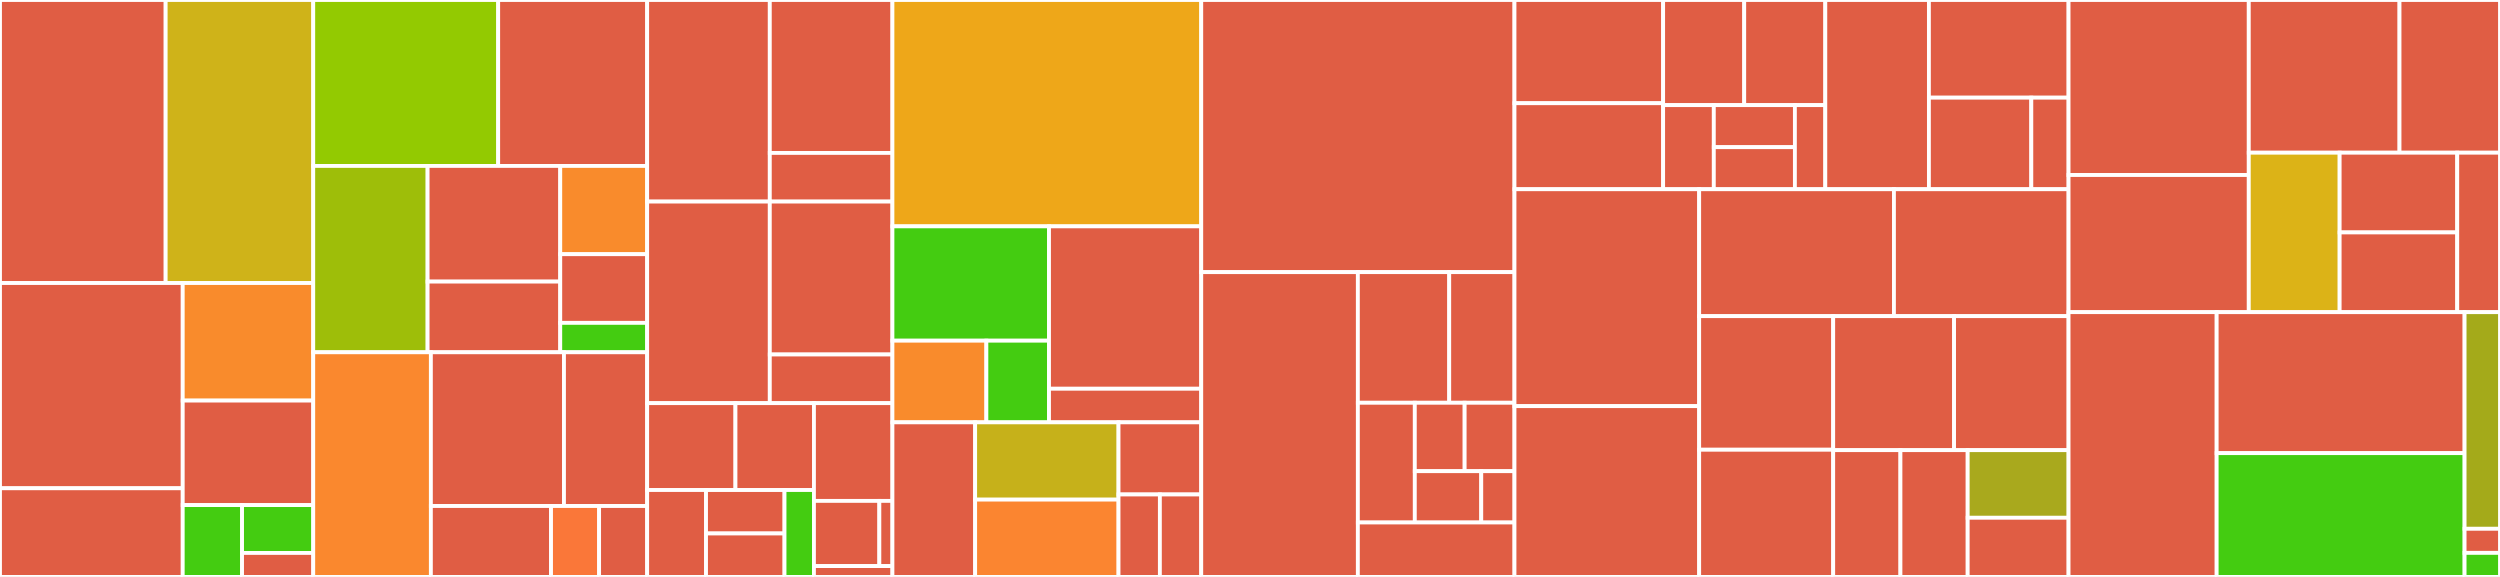 <svg baseProfile="full" width="650" height="150" viewBox="0 0 650 150" version="1.1"
xmlns="http://www.w3.org/2000/svg" xmlns:ev="http://www.w3.org/2001/xml-events"
xmlns:xlink="http://www.w3.org/1999/xlink">

<rect x="0" y="0" width="650" height="150" fill="#333333" stroke="none"/>

<style>rect.s{mask:url(#mask);}</style>
<defs>
  <pattern id="white" width="4" height="4" patternUnits="userSpaceOnUse" patternTransform="rotate(45)">
    <rect width="2" height="2" transform="translate(0,0)" fill="white"></rect>
  </pattern>
  <mask id="mask">
    <rect x="0" y="0" width="100%" height="100%" fill="url(#white)"></rect>
  </mask>
</defs>

<rect x="0" y="0" width="43.07" height="73.585" fill="#e05d44" stroke="white" stroke-width="1" class=" tooltipped" data-content="Conduit/Features/Articles/List.cs"><title>Conduit/Features/Articles/List.cs</title></rect>
<rect x="43.07" y="0" width="38.372" height="73.585" fill="#cfb319" stroke="white" stroke-width="1" class=" tooltipped" data-content="Conduit/Features/Articles/Create.cs"><title>Conduit/Features/Articles/Create.cs</title></rect>
<rect x="0" y="73.585" width="47.508" height="53.369" fill="#e05d44" stroke="white" stroke-width="1" class=" tooltipped" data-content="Conduit/Features/Articles/Edit.cs"><title>Conduit/Features/Articles/Edit.cs</title></rect>
<rect x="0" y="126.954" width="47.508" height="23.046" fill="#e05d44" stroke="white" stroke-width="1" class=" tooltipped" data-content="Conduit/Features/Articles/ArticlesController.cs"><title>Conduit/Features/Articles/ArticlesController.cs</title></rect>
<rect x="47.508" y="73.585" width="33.934" height="30.566" fill="#f98b2c" stroke="white" stroke-width="1" class=" tooltipped" data-content="Conduit/Features/Articles/Delete.cs"><title>Conduit/Features/Articles/Delete.cs</title></rect>
<rect x="47.508" y="104.151" width="33.934" height="27.17" fill="#e05d44" stroke="white" stroke-width="1" class=" tooltipped" data-content="Conduit/Features/Articles/Details.cs"><title>Conduit/Features/Articles/Details.cs</title></rect>
<rect x="47.508" y="131.321" width="15.425" height="18.679" fill="#4c1" stroke="white" stroke-width="1" class=" tooltipped" data-content="Conduit/Features/Articles/ArticleExtensions.cs"><title>Conduit/Features/Articles/ArticleExtensions.cs</title></rect>
<rect x="62.933" y="131.321" width="18.51" height="12.453" fill="#4c1" stroke="white" stroke-width="1" class=" tooltipped" data-content="Conduit/Features/Articles/ArticleEnvelope.cs"><title>Conduit/Features/Articles/ArticleEnvelope.cs</title></rect>
<rect x="62.933" y="143.774" width="18.51" height="6.226" fill="#e05d44" stroke="white" stroke-width="1" class=" tooltipped" data-content="Conduit/Features/Articles/ArticlesEnvelope.cs"><title>Conduit/Features/Articles/ArticlesEnvelope.cs</title></rect>
<rect x="81.442" y="0" width="48.085" height="43.142" fill="#93ca01" stroke="white" stroke-width="1" class=" tooltipped" data-content="Conduit/Features/Users/Create.cs"><title>Conduit/Features/Users/Create.cs</title></rect>
<rect x="129.527" y="0" width="38.735" height="43.142" fill="#e05d44" stroke="white" stroke-width="1" class=" tooltipped" data-content="Conduit/Features/Users/Edit.cs"><title>Conduit/Features/Users/Edit.cs</title></rect>
<rect x="81.442" y="43.142" width="29.733" height="48.451" fill="#9ebe09" stroke="white" stroke-width="1" class=" tooltipped" data-content="Conduit/Features/Users/Login.cs"><title>Conduit/Features/Users/Login.cs</title></rect>
<rect x="111.175" y="43.142" width="34.49" height="30.073" fill="#e05d44" stroke="white" stroke-width="1" class=" tooltipped" data-content="Conduit/Features/Users/Details.cs"><title>Conduit/Features/Users/Details.cs</title></rect>
<rect x="111.175" y="73.215" width="34.49" height="18.378" fill="#e05d44" stroke="white" stroke-width="1" class=" tooltipped" data-content="Conduit/Features/Users/UserController.cs"><title>Conduit/Features/Users/UserController.cs</title></rect>
<rect x="145.665" y="43.142" width="22.597" height="22.951" fill="#f98b2c" stroke="white" stroke-width="1" class=" tooltipped" data-content="Conduit/Features/Users/User.cs"><title>Conduit/Features/Users/User.cs</title></rect>
<rect x="145.665" y="66.092" width="22.597" height="17.85" fill="#e05d44" stroke="white" stroke-width="1" class=" tooltipped" data-content="Conduit/Features/Users/UsersController.cs"><title>Conduit/Features/Users/UsersController.cs</title></rect>
<rect x="145.665" y="83.943" width="22.597" height="7.65" fill="#4c1" stroke="white" stroke-width="1" class=" tooltipped" data-content="Conduit/Features/Users/MappingProfile.cs"><title>Conduit/Features/Users/MappingProfile.cs</title></rect>
<rect x="81.442" y="91.593" width="30.584" height="58.407" fill="#fa882e" stroke="white" stroke-width="1" class=" tooltipped" data-content="Conduit/Features/Comments/Create.cs"><title>Conduit/Features/Comments/Create.cs</title></rect>
<rect x="112.027" y="91.593" width="34.607" height="39.963" fill="#e05d44" stroke="white" stroke-width="1" class=" tooltipped" data-content="Conduit/Features/Comments/Delete.cs"><title>Conduit/Features/Comments/Delete.cs</title></rect>
<rect x="146.633" y="91.593" width="21.629" height="39.963" fill="#e05d44" stroke="white" stroke-width="1" class=" tooltipped" data-content="Conduit/Features/Comments/List.cs"><title>Conduit/Features/Comments/List.cs</title></rect>
<rect x="112.027" y="131.556" width="31.242" height="18.444" fill="#e05d44" stroke="white" stroke-width="1" class=" tooltipped" data-content="Conduit/Features/Comments/CommentsController.cs"><title>Conduit/Features/Comments/CommentsController.cs</title></rect>
<rect x="143.269" y="131.556" width="12.497" height="18.444" fill="#fa7739" stroke="white" stroke-width="1" class=" tooltipped" data-content="Conduit/Features/Comments/CommentEnvelope.cs"><title>Conduit/Features/Comments/CommentEnvelope.cs</title></rect>
<rect x="155.766" y="131.556" width="12.497" height="18.444" fill="#e05d44" stroke="white" stroke-width="1" class=" tooltipped" data-content="Conduit/Features/Comments/CommentsEnvelope.cs"><title>Conduit/Features/Comments/CommentsEnvelope.cs</title></rect>
<rect x="168.262" y="0" width="31.885" height="52.41" fill="#e05d44" stroke="white" stroke-width="1" class=" tooltipped" data-content="Conduit/Features/Favorites/Add.cs"><title>Conduit/Features/Favorites/Add.cs</title></rect>
<rect x="200.148" y="0" width="31.885" height="39.759" fill="#e05d44" stroke="white" stroke-width="1" class=" tooltipped" data-content="Conduit/Features/Favorites/Delete.cs"><title>Conduit/Features/Favorites/Delete.cs</title></rect>
<rect x="200.148" y="39.759" width="31.885" height="12.651" fill="#e05d44" stroke="white" stroke-width="1" class=" tooltipped" data-content="Conduit/Features/Favorites/FavoritesController.cs"><title>Conduit/Features/Favorites/FavoritesController.cs</title></rect>
<rect x="168.262" y="52.41" width="31.885" height="52.41" fill="#e05d44" stroke="white" stroke-width="1" class=" tooltipped" data-content="Conduit/Features/Followers/Add.cs"><title>Conduit/Features/Followers/Add.cs</title></rect>
<rect x="200.148" y="52.41" width="31.885" height="39.759" fill="#e05d44" stroke="white" stroke-width="1" class=" tooltipped" data-content="Conduit/Features/Followers/Delete.cs"><title>Conduit/Features/Followers/Delete.cs</title></rect>
<rect x="200.148" y="92.169" width="31.885" height="12.651" fill="#e05d44" stroke="white" stroke-width="1" class=" tooltipped" data-content="Conduit/Features/Followers/FollowersController.cs"><title>Conduit/Features/Followers/FollowersController.cs</title></rect>
<rect x="168.262" y="104.819" width="22.957" height="22.59" fill="#e05d44" stroke="white" stroke-width="1" class=" tooltipped" data-content="Conduit/Features/Profiles/Details.cs"><title>Conduit/Features/Profiles/Details.cs</title></rect>
<rect x="191.22" y="104.819" width="20.407" height="22.59" fill="#e05d44" stroke="white" stroke-width="1" class=" tooltipped" data-content="Conduit/Features/Profiles/ProfilesController.cs"><title>Conduit/Features/Profiles/ProfilesController.cs</title></rect>
<rect x="168.262" y="127.41" width="15.305" height="22.59" fill="#e05d44" stroke="white" stroke-width="1" class=" tooltipped" data-content="Conduit/Features/Profiles/ProfileReader.cs"><title>Conduit/Features/Profiles/ProfileReader.cs</title></rect>
<rect x="183.567" y="127.41" width="20.407" height="11.295" fill="#e05d44" stroke="white" stroke-width="1" class=" tooltipped" data-content="Conduit/Features/Profiles/Profile.cs"><title>Conduit/Features/Profiles/Profile.cs</title></rect>
<rect x="183.567" y="138.705" width="20.407" height="11.295" fill="#e05d44" stroke="white" stroke-width="1" class=" tooltipped" data-content="Conduit/Features/Profiles/ProfileEnvelope.cs"><title>Conduit/Features/Profiles/ProfileEnvelope.cs</title></rect>
<rect x="203.974" y="127.41" width="7.652" height="22.59" fill="#4c1" stroke="white" stroke-width="1" class=" tooltipped" data-content="Conduit/Features/Profiles/MappingProfile.cs"><title>Conduit/Features/Profiles/MappingProfile.cs</title></rect>
<rect x="211.626" y="104.819" width="20.407" height="25.414" fill="#e05d44" stroke="white" stroke-width="1" class=" tooltipped" data-content="Conduit/Features/Tags/List.cs"><title>Conduit/Features/Tags/List.cs</title></rect>
<rect x="211.626" y="130.233" width="17.006" height="16.943" fill="#e05d44" stroke="white" stroke-width="1" class=" tooltipped" data-content="Conduit/Features/Tags/TagsController.cs"><title>Conduit/Features/Tags/TagsController.cs</title></rect>
<rect x="228.632" y="130.233" width="3.401" height="16.943" fill="#e05d44" stroke="white" stroke-width="1" class=" tooltipped" data-content="Conduit/Features/Tags/TagsEnvelope.cs"><title>Conduit/Features/Tags/TagsEnvelope.cs</title></rect>
<rect x="211.626" y="147.176" width="20.407" height="2.824" fill="#e05d44" stroke="white" stroke-width="1" class=" tooltipped" data-content="Conduit/Features/Home/HomeController.cs"><title>Conduit/Features/Home/HomeController.cs</title></rect>
<rect x="232.033" y="0" width="80.29" height="58.852" fill="#eea719" stroke="white" stroke-width="1" class=" tooltipped" data-content="Conduit/Infrastructure/ConduitContext.cs"><title>Conduit/Infrastructure/ConduitContext.cs</title></rect>
<rect x="232.033" y="58.852" width="40.71" height="29.725" fill="#4c1" stroke="white" stroke-width="1" class=" tooltipped" data-content="Conduit/Infrastructure/Security/JwtTokenGenerator.cs"><title>Conduit/Infrastructure/Security/JwtTokenGenerator.cs</title></rect>
<rect x="232.033" y="88.577" width="24.426" height="21.232" fill="#f98b2c" stroke="white" stroke-width="1" class=" tooltipped" data-content="Conduit/Infrastructure/Security/JwtIssuerOptions.cs"><title>Conduit/Infrastructure/Security/JwtIssuerOptions.cs</title></rect>
<rect x="256.459" y="88.577" width="16.284" height="21.232" fill="#4c1" stroke="white" stroke-width="1" class=" tooltipped" data-content="Conduit/Infrastructure/Security/PasswordHasher.cs"><title>Conduit/Infrastructure/Security/PasswordHasher.cs</title></rect>
<rect x="272.743" y="58.852" width="39.579" height="42.221" fill="#e05d44" stroke="white" stroke-width="1" class=" tooltipped" data-content="Conduit/Infrastructure/Errors/ErrorHandlingMiddleware.cs"><title>Conduit/Infrastructure/Errors/ErrorHandlingMiddleware.cs</title></rect>
<rect x="272.743" y="101.073" width="39.579" height="8.735" fill="#e05d44" stroke="white" stroke-width="1" class=" tooltipped" data-content="Conduit/Infrastructure/Errors/RestException.cs"><title>Conduit/Infrastructure/Errors/RestException.cs</title></rect>
<rect x="232.033" y="109.809" width="21.506" height="40.191" fill="#e05d44" stroke="white" stroke-width="1" class=" tooltipped" data-content="Conduit/Infrastructure/ValidatorActionFilter.cs"><title>Conduit/Infrastructure/ValidatorActionFilter.cs</title></rect>
<rect x="253.539" y="109.809" width="37.277" height="20.096" fill="#c6b11a" stroke="white" stroke-width="1" class=" tooltipped" data-content="Conduit/Infrastructure/ValidationPipelineBehavior.cs"><title>Conduit/Infrastructure/ValidationPipelineBehavior.cs</title></rect>
<rect x="253.539" y="129.904" width="37.277" height="20.096" fill="#fb8530" stroke="white" stroke-width="1" class=" tooltipped" data-content="Conduit/Infrastructure/DBContextTransactionPipelineBehavior.cs"><title>Conduit/Infrastructure/DBContextTransactionPipelineBehavior.cs</title></rect>
<rect x="290.817" y="109.809" width="21.506" height="18.756" fill="#e05d44" stroke="white" stroke-width="1" class=" tooltipped" data-content="Conduit/Infrastructure/Slug.cs"><title>Conduit/Infrastructure/Slug.cs</title></rect>
<rect x="290.817" y="128.565" width="10.753" height="21.435" fill="#e05d44" stroke="white" stroke-width="1" class=" tooltipped" data-content="Conduit/Infrastructure/CurrentUserAccessor.cs"><title>Conduit/Infrastructure/CurrentUserAccessor.cs</title></rect>
<rect x="301.57" y="128.565" width="10.753" height="21.435" fill="#e05d44" stroke="white" stroke-width="1" class=" tooltipped" data-content="Conduit/Infrastructure/GroupByApiRootConvention.cs"><title>Conduit/Infrastructure/GroupByApiRootConvention.cs</title></rect>
<rect x="312.323" y="0" width="81.442" height="70.755" fill="#e05d44" stroke="white" stroke-width="1" class=" tooltipped" data-content="Conduit/Startup.cs"><title>Conduit/Startup.cs</title></rect>
<rect x="312.323" y="70.755" width="40.721" height="79.245" fill="#e05d44" stroke="white" stroke-width="1" class=" tooltipped" data-content="Conduit/StartupExtensions.cs"><title>Conduit/StartupExtensions.cs</title></rect>
<rect x="353.044" y="70.755" width="23.754" height="33.962" fill="#e05d44" stroke="white" stroke-width="1" class=" tooltipped" data-content="Conduit/Domain/Article.cs"><title>Conduit/Domain/Article.cs</title></rect>
<rect x="376.798" y="70.755" width="16.967" height="33.962" fill="#e05d44" stroke="white" stroke-width="1" class=" tooltipped" data-content="Conduit/Domain/Person.cs"><title>Conduit/Domain/Person.cs</title></rect>
<rect x="353.044" y="104.717" width="14.808" height="31.132" fill="#e05d44" stroke="white" stroke-width="1" class=" tooltipped" data-content="Conduit/Domain/Comment.cs"><title>Conduit/Domain/Comment.cs</title></rect>
<rect x="367.851" y="104.717" width="12.957" height="17.79" fill="#e05d44" stroke="white" stroke-width="1" class=" tooltipped" data-content="Conduit/Domain/ArticleTag.cs"><title>Conduit/Domain/ArticleTag.cs</title></rect>
<rect x="380.808" y="104.717" width="12.957" height="17.79" fill="#e05d44" stroke="white" stroke-width="1" class=" tooltipped" data-content="Conduit/Domain/FollowedPeople.cs"><title>Conduit/Domain/FollowedPeople.cs</title></rect>
<rect x="367.851" y="122.507" width="17.276" height="13.342" fill="#e05d44" stroke="white" stroke-width="1" class=" tooltipped" data-content="Conduit/Domain/ArticleFavorite.cs"><title>Conduit/Domain/ArticleFavorite.cs</title></rect>
<rect x="385.127" y="122.507" width="8.638" height="13.342" fill="#e05d44" stroke="white" stroke-width="1" class=" tooltipped" data-content="Conduit/Domain/Tag.cs"><title>Conduit/Domain/Tag.cs</title></rect>
<rect x="353.044" y="135.849" width="40.721" height="14.151" fill="#e05d44" stroke="white" stroke-width="1" class=" tooltipped" data-content="Conduit/Resources/Infrastructure.Errors.ErrorHandlingMiddleware.Designer.cs"><title>Conduit/Resources/Infrastructure.Errors.ErrorHandlingMiddleware.Designer.cs</title></rect>
<rect x="393.765" y="0" width="38.65" height="26.836" fill="#e05d44" stroke="white" stroke-width="1" class=" tooltipped" data-content="client/components/Article/index.js"><title>client/components/Article/index.js</title></rect>
<rect x="393.765" y="26.836" width="38.65" height="22.364" fill="#e05d44" stroke="white" stroke-width="1" class=" tooltipped" data-content="client/components/Article/CommentInput.js"><title>client/components/Article/CommentInput.js</title></rect>
<rect x="432.415" y="0" width="21.082" height="27.333" fill="#e05d44" stroke="white" stroke-width="1" class=" tooltipped" data-content="client/components/Article/DeleteButton.js"><title>client/components/Article/DeleteButton.js</title></rect>
<rect x="453.497" y="0" width="21.082" height="27.333" fill="#e05d44" stroke="white" stroke-width="1" class=" tooltipped" data-content="client/components/Article/ArticleActions.js"><title>client/components/Article/ArticleActions.js</title></rect>
<rect x="432.415" y="27.333" width="13.176" height="21.867" fill="#e05d44" stroke="white" stroke-width="1" class=" tooltipped" data-content="client/components/Article/Comment.js"><title>client/components/Article/Comment.js</title></rect>
<rect x="445.591" y="27.333" width="21.082" height="10.933" fill="#e05d44" stroke="white" stroke-width="1" class=" tooltipped" data-content="client/components/Article/CommentList.js"><title>client/components/Article/CommentList.js</title></rect>
<rect x="445.591" y="38.267" width="21.082" height="10.933" fill="#e05d44" stroke="white" stroke-width="1" class=" tooltipped" data-content="client/components/Article/CommentContainer.js"><title>client/components/Article/CommentContainer.js</title></rect>
<rect x="466.673" y="27.333" width="7.906" height="21.867" fill="#e05d44" stroke="white" stroke-width="1" class=" tooltipped" data-content="client/components/Article/ArticleMeta.js"><title>client/components/Article/ArticleMeta.js</title></rect>
<rect x="474.579" y="0" width="26.938" height="49.2" fill="#e05d44" stroke="white" stroke-width="1" class=" tooltipped" data-content="client/components/Home/MainView.js"><title>client/components/Home/MainView.js</title></rect>
<rect x="501.517" y="0" width="36.308" height="25.394" fill="#e05d44" stroke="white" stroke-width="1" class=" tooltipped" data-content="client/components/Home/index.js"><title>client/components/Home/index.js</title></rect>
<rect x="501.517" y="25.394" width="26.626" height="23.806" fill="#e05d44" stroke="white" stroke-width="1" class=" tooltipped" data-content="client/components/Home/Tags.js"><title>client/components/Home/Tags.js</title></rect>
<rect x="528.143" y="25.394" width="9.682" height="23.806" fill="#e05d44" stroke="white" stroke-width="1" class=" tooltipped" data-content="client/components/Home/Banner.js"><title>client/components/Home/Banner.js</title></rect>
<rect x="393.765" y="49.2" width="48.02" height="56.4" fill="#e05d44" stroke="white" stroke-width="1" class=" tooltipped" data-content="client/components/Editor.js"><title>client/components/Editor.js</title></rect>
<rect x="393.765" y="105.6" width="48.02" height="44.4" fill="#e05d44" stroke="white" stroke-width="1" class=" tooltipped" data-content="client/components/Profile.js"><title>client/components/Profile.js</title></rect>
<rect x="441.785" y="49.2" width="50.639" height="33" fill="#e05d44" stroke="white" stroke-width="1" class=" tooltipped" data-content="client/components/Settings.js"><title>client/components/Settings.js</title></rect>
<rect x="492.424" y="49.2" width="45.401" height="33" fill="#e05d44" stroke="white" stroke-width="1" class=" tooltipped" data-content="client/components/Register.js"><title>client/components/Register.js</title></rect>
<rect x="441.785" y="82.2" width="34.846" height="34.727" fill="#e05d44" stroke="white" stroke-width="1" class=" tooltipped" data-content="client/components/ListPagination.js"><title>client/components/ListPagination.js</title></rect>
<rect x="441.785" y="116.927" width="34.846" height="33.073" fill="#e05d44" stroke="white" stroke-width="1" class=" tooltipped" data-content="client/components/Login.js"><title>client/components/Login.js</title></rect>
<rect x="476.631" y="82.2" width="31.424" height="34.842" fill="#e05d44" stroke="white" stroke-width="1" class=" tooltipped" data-content="client/components/ArticlePreview.js"><title>client/components/ArticlePreview.js</title></rect>
<rect x="508.055" y="82.2" width="29.77" height="34.842" fill="#e05d44" stroke="white" stroke-width="1" class=" tooltipped" data-content="client/components/App.js"><title>client/components/App.js</title></rect>
<rect x="476.631" y="117.042" width="17.484" height="32.958" fill="#e05d44" stroke="white" stroke-width="1" class=" tooltipped" data-content="client/components/Header.js"><title>client/components/Header.js</title></rect>
<rect x="494.115" y="117.042" width="17.484" height="32.958" fill="#e05d44" stroke="white" stroke-width="1" class=" tooltipped" data-content="client/components/ProfileFavorites.js"><title>client/components/ProfileFavorites.js</title></rect>
<rect x="511.599" y="117.042" width="26.226" height="17.578" fill="#a9a91d" stroke="white" stroke-width="1" class=" tooltipped" data-content="client/components/ArticleList.js"><title>client/components/ArticleList.js</title></rect>
<rect x="511.599" y="134.619" width="26.226" height="15.381" fill="#e05d44" stroke="white" stroke-width="1" class=" tooltipped" data-content="client/components/ListErrors.js"><title>client/components/ListErrors.js</title></rect>
<rect x="537.825" y="0" width="46.858" height="45.501" fill="#e05d44" stroke="white" stroke-width="1" class=" tooltipped" data-content="client/reducers/common.js"><title>client/reducers/common.js</title></rect>
<rect x="537.825" y="45.501" width="46.858" height="35.663" fill="#e05d44" stroke="white" stroke-width="1" class=" tooltipped" data-content="client/reducers/editor.js"><title>client/reducers/editor.js</title></rect>
<rect x="584.683" y="0" width="39.19" height="39.7" fill="#e05d44" stroke="white" stroke-width="1" class=" tooltipped" data-content="client/reducers/articleList.js"><title>client/reducers/articleList.js</title></rect>
<rect x="623.873" y="0" width="26.127" height="39.7" fill="#e05d44" stroke="white" stroke-width="1" class=" tooltipped" data-content="client/reducers/auth.js"><title>client/reducers/auth.js</title></rect>
<rect x="584.683" y="39.7" width="23.625" height="41.464" fill="#dcb317" stroke="white" stroke-width="1" class=" tooltipped" data-content="client/reducers/article.js"><title>client/reducers/article.js</title></rect>
<rect x="608.308" y="39.7" width="30.574" height="20.732" fill="#e05d44" stroke="white" stroke-width="1" class=" tooltipped" data-content="client/reducers/profile.js"><title>client/reducers/profile.js</title></rect>
<rect x="608.308" y="60.432" width="30.574" height="20.732" fill="#e05d44" stroke="white" stroke-width="1" class=" tooltipped" data-content="client/reducers/settings.js"><title>client/reducers/settings.js</title></rect>
<rect x="638.882" y="39.7" width="11.118" height="41.464" fill="#e05d44" stroke="white" stroke-width="1" class=" tooltipped" data-content="client/reducers/home.js"><title>client/reducers/home.js</title></rect>
<rect x="537.825" y="81.164" width="38.508" height="68.836" fill="#e05d44" stroke="white" stroke-width="1" class=" tooltipped" data-content="client/agent.js"><title>client/agent.js</title></rect>
<rect x="576.333" y="81.164" width="64.459" height="36.653" fill="#e05d44" stroke="white" stroke-width="1" class=" tooltipped" data-content="client/middleware.js"><title>client/middleware.js</title></rect>
<rect x="576.333" y="117.817" width="64.459" height="32.183" fill="#4c1" stroke="white" stroke-width="1" class=" tooltipped" data-content="client/constants/actionTypes.js"><title>client/constants/actionTypes.js</title></rect>
<rect x="640.792" y="81.164" width="9.208" height="56.32" fill="#a4aa1a" stroke="white" stroke-width="1" class=" tooltipped" data-content="client/store.js"><title>client/store.js</title></rect>
<rect x="640.792" y="137.484" width="9.208" height="6.258" fill="#e05d44" stroke="white" stroke-width="1" class=" tooltipped" data-content="client/index.js"><title>client/index.js</title></rect>
<rect x="640.792" y="143.742" width="9.208" height="6.258" fill="#4c1" stroke="white" stroke-width="1" class=" tooltipped" data-content="client/reducer.js"><title>client/reducer.js</title></rect>
</svg>